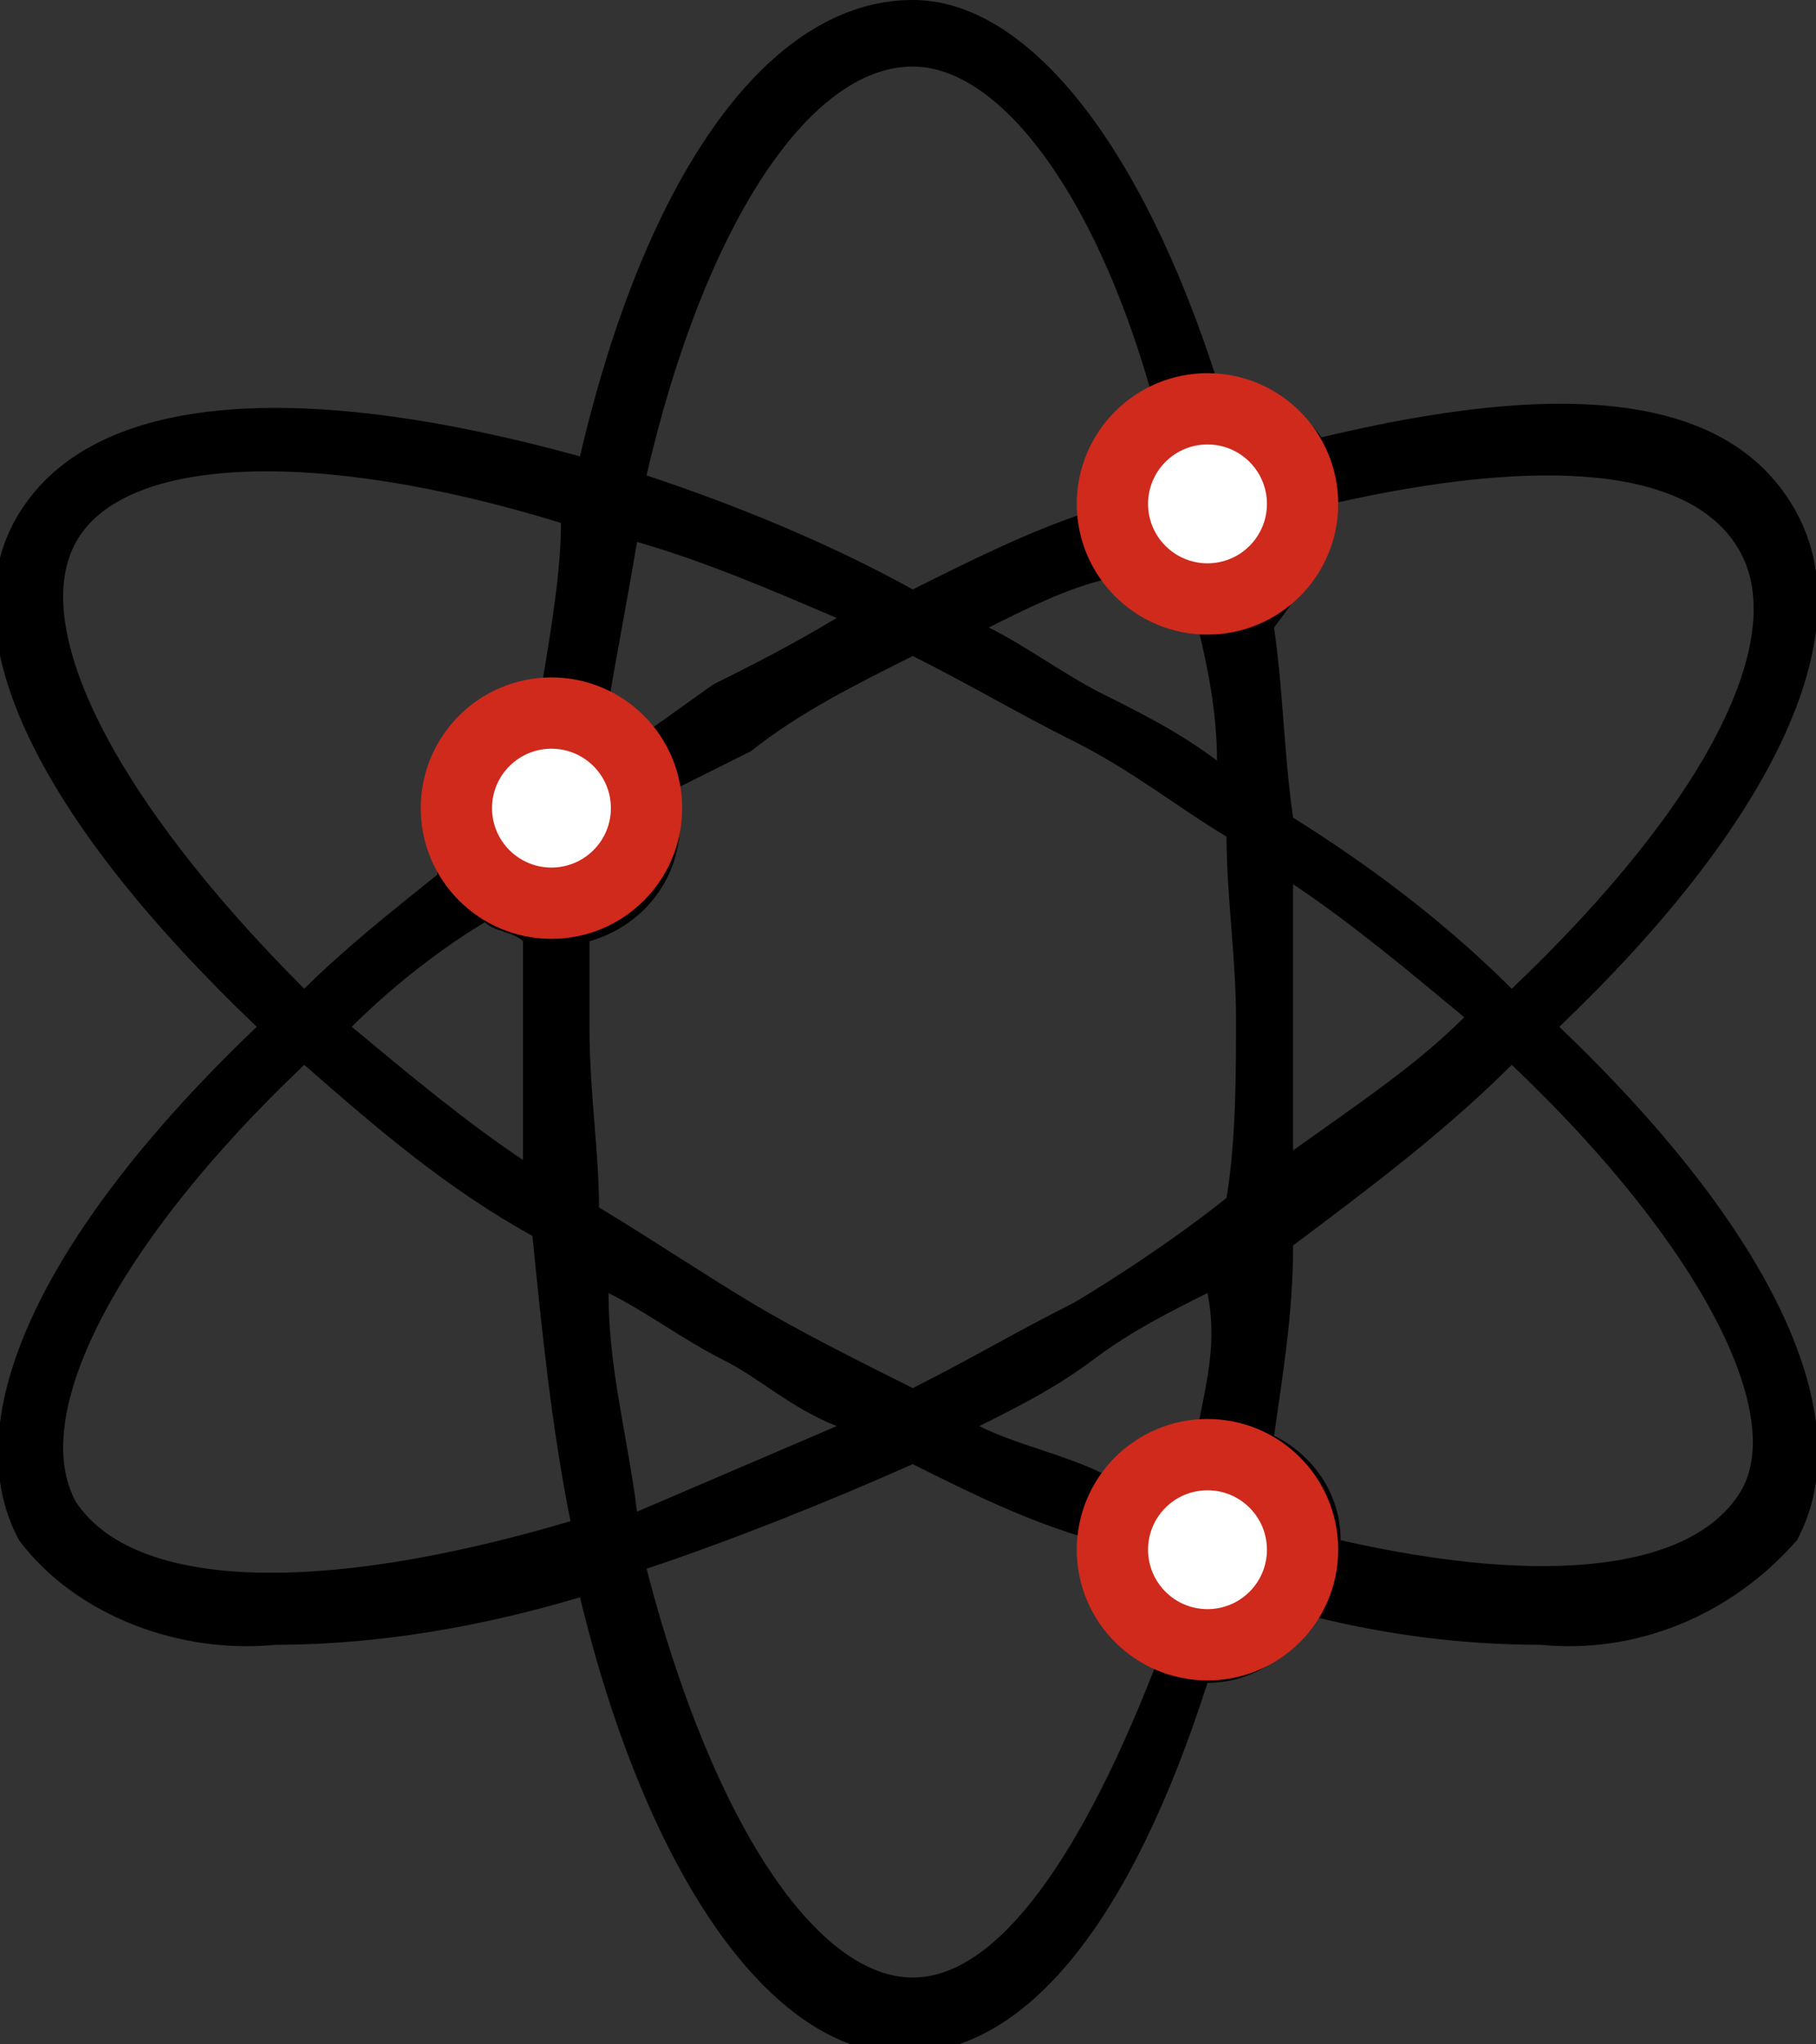 <?xml version="1.0" encoding="utf-8"?>
<!-- Generator: Adobe Illustrator 25.0.1, SVG Export Plug-In . SVG Version: 6.00 Build 0)  -->
<svg version="1.1" id="图层_1" xmlns="http://www.w3.org/2000/svg" xmlns:xlink="http://www.w3.org/1999/xlink" x="0px" y="0px"
	 viewBox="0 0 19.1 21.5" style="enable-background:new 0 0 19.1 21.5;" xml:space="preserve">
<rect x="0" y="0" width="19.1" height="21.5" fill="#333333" stroke="none"/>
<style type="text/css">
	.st0{fill:#FFFFFF;stroke:#CF2A1C;stroke-width:0.75;stroke-miterlimit:10;}
</style>
<g id="图层_2_1_">
	<g id="图层_1-2">
		<path d="M16.4,10.8c2.2-2.1,3.2-4.1,2.5-5.4s-2.5-1.4-5-0.8C13.6,4.2,13.2,4,12.8,4c-0.8-2.5-2-4-3.2-4C8.1,0,6.8,1.8,6.1,4.8
			C3.2,4,1,4.1,0.2,5.4s0.3,3.3,2.5,5.4c-2.2,2.1-3.2,4.1-2.5,5.4c0.6,0.8,1.7,1.2,2.7,1.1c1.1,0,2.2-0.2,3.2-0.5
			c0.7,2.9,2,4.8,3.4,4.8c1.3,0,2.4-1.4,3.2-3.9c0.5,0,0.9-0.3,1.1-0.7c0.8,0.2,1.6,0.3,2.4,0.3c1,0.1,2-0.3,2.7-1.1
			C19.6,14.9,18.6,12.9,16.4,10.8z M18.3,5.8c0.5,0.9-0.3,2.6-2.4,4.6c-0.7-0.7-1.5-1.3-2.3-1.8c-0.1-0.7-0.1-1.3-0.2-2
			C13.7,6.2,14,5.8,14,5.3l0,0C16.2,4.8,17.8,4.9,18.3,5.8L18.3,5.8z M12.6,15c-0.4,0-0.8,0.2-1,0.5c-0.4-0.2-0.9-0.3-1.3-0.5
			c0.4-0.2,0.8-0.4,1.2-0.7s0.8-0.5,1.2-0.7C12.8,14.1,12.7,14.5,12.6,15z M11.3,13.7c-0.6,0.3-1.1,0.6-1.7,0.9
			C9,14.3,8.4,14,7.9,13.7s-1.1-0.7-1.6-1c0-0.6-0.1-1.2-0.1-1.9c0-0.3,0-0.6,0-0.9C6.9,9.7,7.3,9,7.1,8.3l0.8-0.4
			c0.5-0.4,1.1-0.7,1.7-1c0.6,0.3,1.1,0.6,1.7,0.9c0.6,0.3,1.1,0.7,1.6,1c0,0.6,0.1,1.3,0.1,1.9s0,1.3-0.1,1.9
			C12.4,13,11.8,13.4,11.3,13.7z M8.8,15c-0.7,0.3-1.4,0.6-2.1,0.9c-0.1-0.8-0.3-1.5-0.3-2.3c0.4,0.2,0.8,0.5,1.2,0.7
			C8,14.5,8.3,14.8,8.8,15z M6.4,7.4c0.1-0.6,0.2-1.1,0.3-1.7c0.7,0.2,1.4,0.5,2.1,0.8C8.3,6.8,7.9,7,7.5,7.2L6.8,7.7
			C6.7,7.5,6.5,7.4,6.4,7.4z M5.8,7.9c0.3,0,0.6,0.3,0.6,0.6l0,0c0,0.3-0.2,0.7-0.5,0.7S5.2,9,5.2,8.7c0-0.1,0-0.1,0-0.2
			C5.2,8.2,5.5,7.9,5.8,7.9z M5.1,9.7c0.1,0.1,0.3,0.1,0.4,0.2c0,0.3,0,0.6,0,0.9c0,0.5,0,1,0,1.4c-0.6-0.4-1.2-0.9-1.8-1.4
			C4.1,10.4,4.6,10,5.1,9.7z M12.6,6.6C12.7,7,12.8,7.5,12.8,8c-0.4-0.3-0.8-0.5-1.2-0.7s-0.8-0.5-1.2-0.7c0.4-0.2,0.8-0.4,1.2-0.5
			C11.8,6.4,12.2,6.6,12.6,6.6z M13.6,9.3c0.6,0.4,1.2,0.9,1.8,1.4c-0.5,0.5-1.1,0.9-1.8,1.4c0-0.5,0-0.9,0-1.4S13.6,9.8,13.6,9.3
			L13.6,9.3z M13.4,5.3c0,0.3-0.3,0.6-0.6,0.6s-0.6-0.3-0.6-0.6s0.3-0.6,0.6-0.6l0,0C13.1,4.7,13.3,4.9,13.4,5.3L13.4,5.3z M9.6,0.7
			c0.9,0,1.9,1.3,2.5,3.4c-0.4,0.2-0.7,0.7-0.7,1.2c0,0,0,0,0,0.1c-0.6,0.2-1.2,0.5-1.8,0.8C8.7,5.7,7.7,5.3,6.8,5
			C7.4,2.4,8.5,0.7,9.6,0.7z M0.8,5.7c0.5-0.9,2.5-1,5.1-0.2c0,0.5-0.1,1.1-0.2,1.7C5,7.3,4.4,7.9,4.5,8.6c0,0,0,0,0,0.1
			c0,0.2,0.1,0.3,0.1,0.5c-0.5,0.4-1,0.8-1.4,1.2C1.2,8.4,0.3,6.6,0.8,5.7L0.8,5.7z M0.8,15.8c-0.5-0.9,0.4-2.7,2.4-4.6
			C4,11.9,4.7,12.5,5.6,13c0.1,1,0.2,2,0.4,3C3.3,16.8,1.4,16.7,0.8,15.8L0.8,15.8z M9.6,20.8c-1,0-2.1-1.6-2.8-4.3
			c0.9-0.3,1.9-0.7,2.8-1.1c0.6,0.3,1.2,0.6,1.9,0.8v0.1c0,0.5,0.3,0.9,0.7,1.1C11.4,19.5,10.5,20.8,9.6,20.8L9.6,20.8z M12.7,16.8
			c-0.3,0-0.6-0.3-0.6-0.6c0-0.3,0.3-0.6,0.6-0.6s0.6,0.3,0.6,0.6l0,0C13.3,16.6,13.1,16.8,12.7,16.8z M18.3,15.7
			c-0.5,0.8-2,1-4.2,0.5c0-0.5-0.3-0.9-0.7-1.1c0.1-0.7,0.2-1.3,0.2-2c0.8-0.6,1.6-1.2,2.3-1.9C17.9,13.1,18.8,14.9,18.3,15.7
			L18.3,15.7z"/>
		<circle class="st0" cx="5.8" cy="8.5" r="1"/>
		<circle class="st0" cx="12.7" cy="5.3" r="1"/>
		<circle class="st0" cx="12.7" cy="16.3" r="1"/>
	</g>
</g>
</svg>
